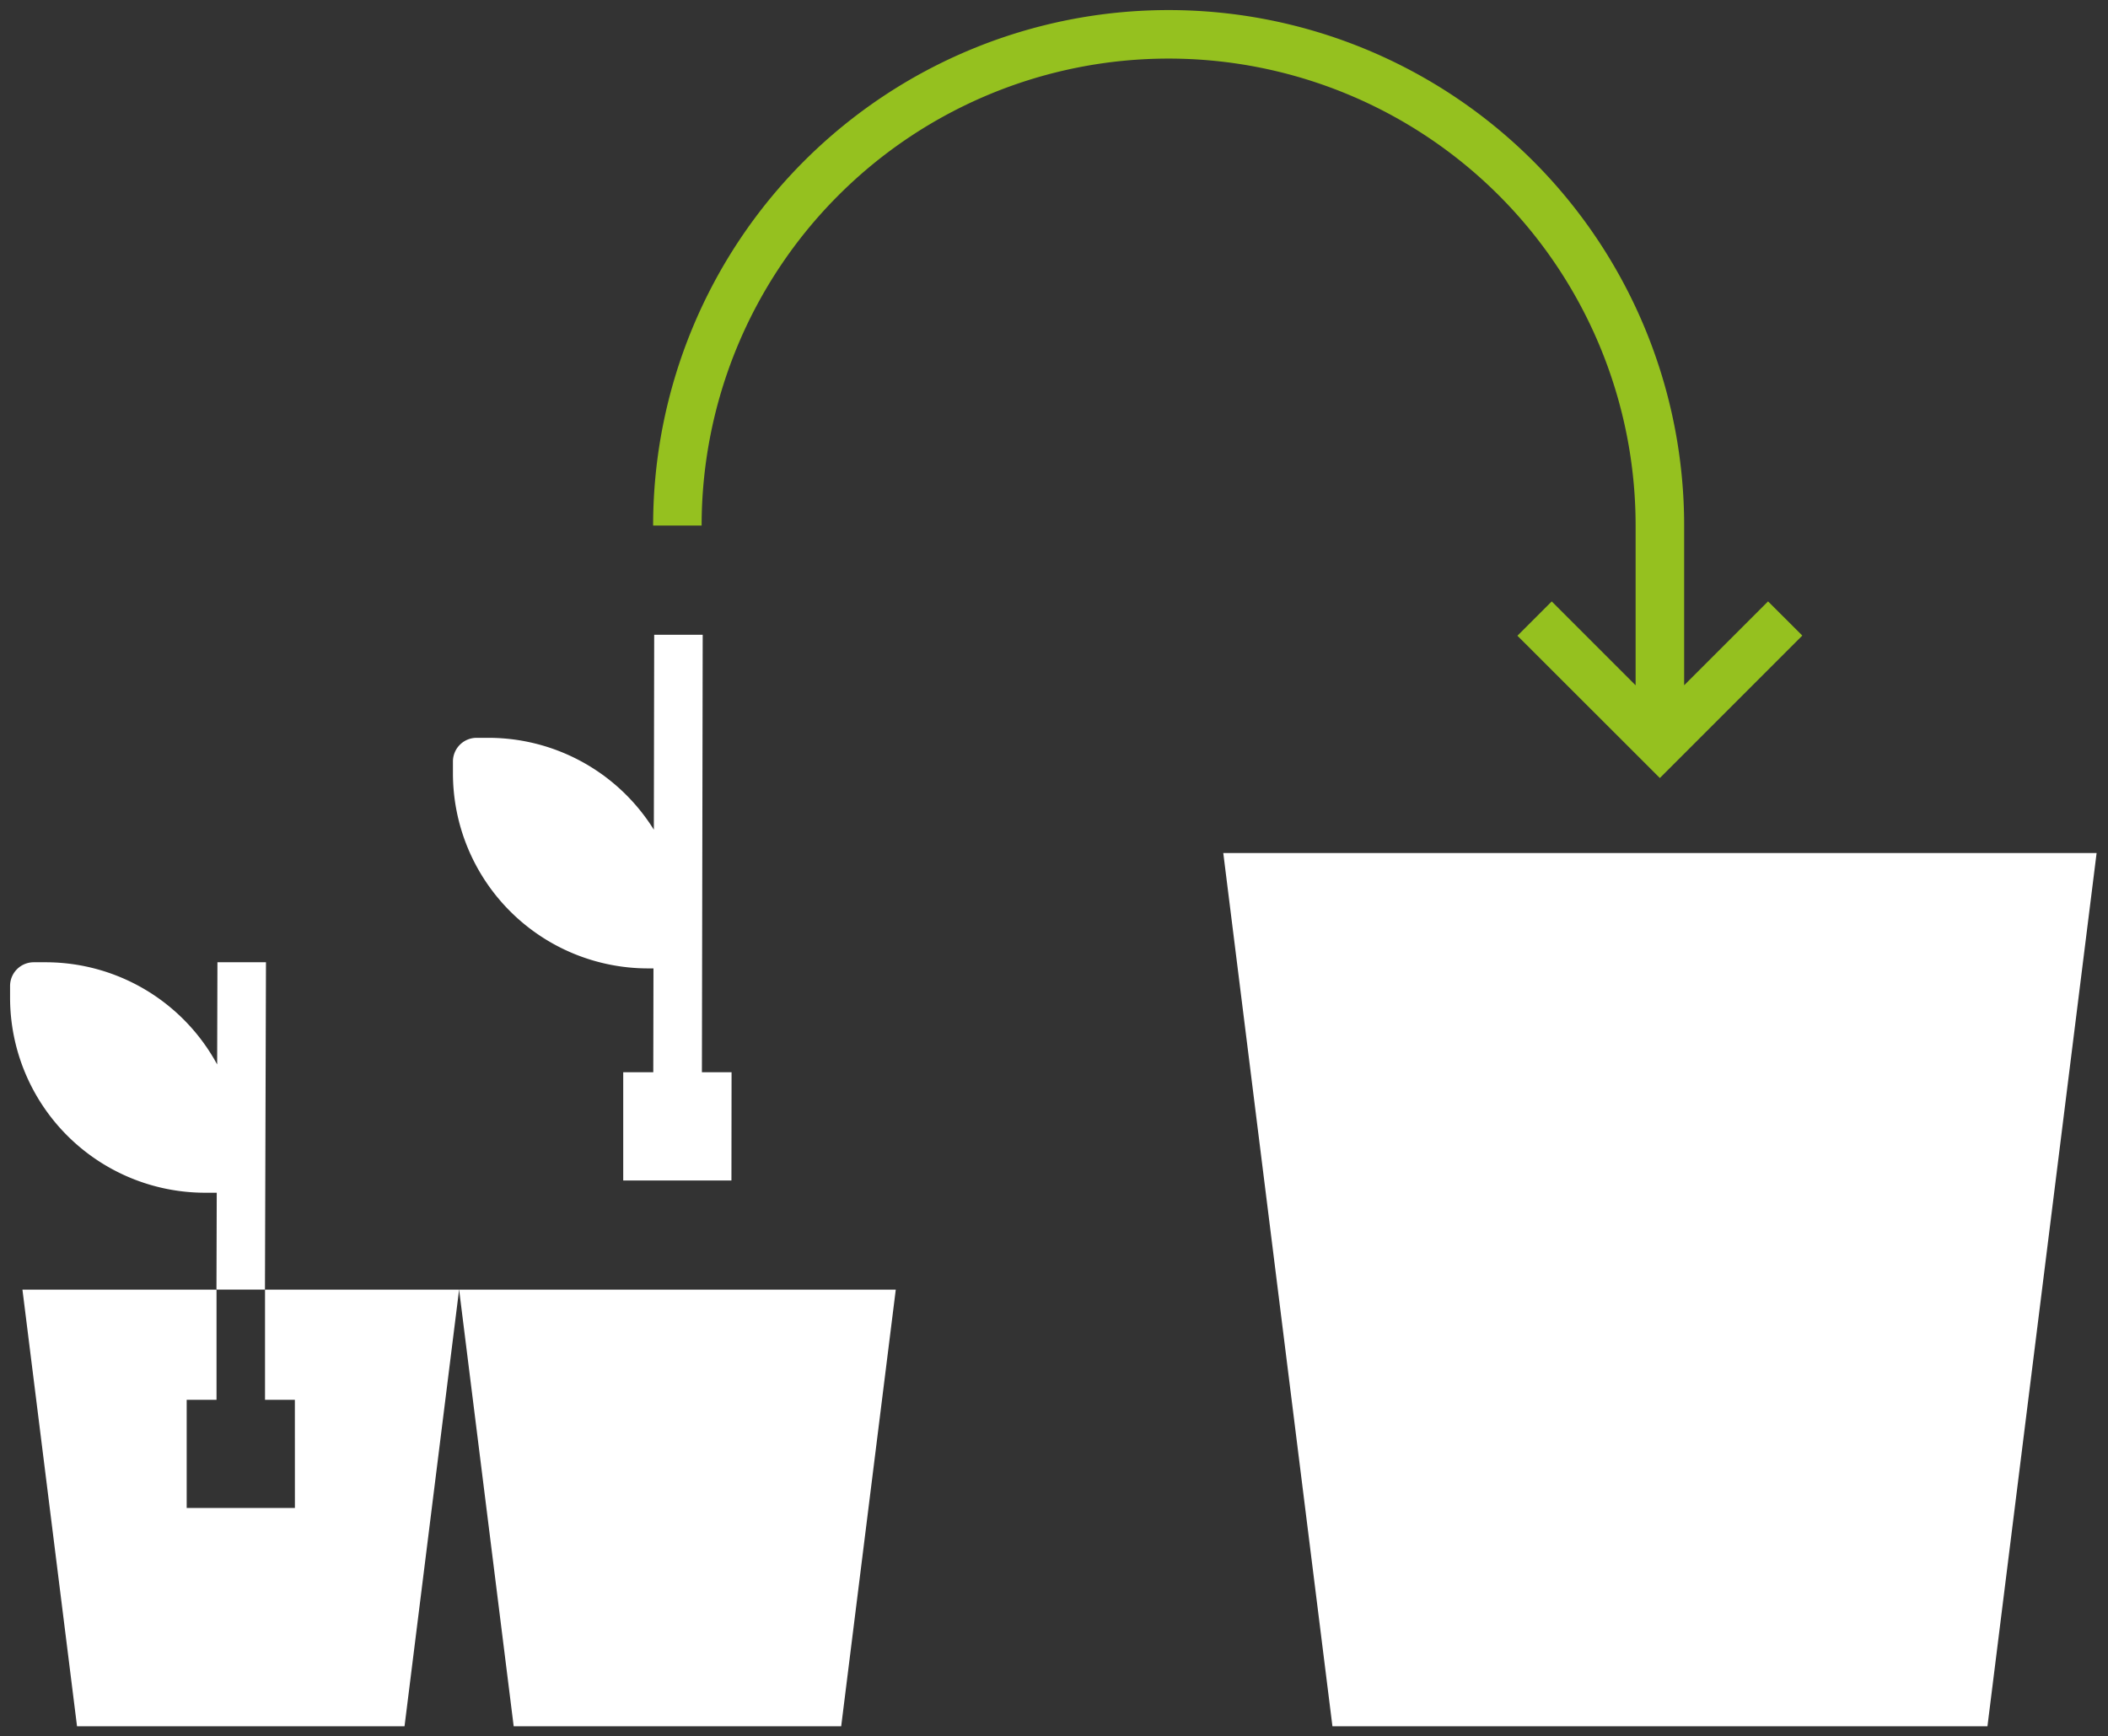 <svg xmlns="http://www.w3.org/2000/svg" width="66.972" height="55.168" viewBox="0 0 66.972 55.168"><rect x="0" y="0" width="66.972" height="55.168" fill="#333333" stroke="none"/><g transform="translate(2.521 -72.47)"><path d="M124.295,97.246,127.763,69.5H100.017l3.468,27.746Z" transform="translate(-63.674 30.073)" fill="#fff"/><path d="M124.577,97.566H103.2L99.654,69.18h28.471Zm-20.81-.64h20.245L127.4,69.82H100.379Z" transform="translate(-63.674 30.073)" fill="rgba(0,0,0,0)"/><path d="M45.361,65.4h-.942l.025-13.9-1.541,0-.011,6.193a6.193,6.193,0,0,0-5.256-2.919H37.26a.752.752,0,0,0-.751.752V55.9a6.2,6.2,0,0,0,6.2,6.2h.171l-.006,3.3h-.955v3.438h1.635l.855,0v0h.948Z" transform="translate(-24.64 41.139)" fill="#fff"/><path d="M44.412,69.16l-.855,0H41.6V65.08h.955l0-2.664A6.53,6.53,0,0,1,36.189,55.9v-.374A1.073,1.073,0,0,1,37.26,54.45h.375a6.475,6.475,0,0,1,4.937,2.268l.01-5.542,2.181,0-.025,13.9h.942v4.078Zm-2.169-.642h2.8v-2.8H44.1l.025-13.9-.9,0L43.209,58.8l-.589-.941a5.853,5.853,0,0,0-4.984-2.769H37.26a.432.432,0,0,0-.431.432V55.9a5.889,5.889,0,0,0,5.882,5.882H43.2L43.2,65.72h-.954Z" transform="translate(-24.64 41.139)" fill="rgba(0,0,0,0)"/><path d="M6.588,78.5l-.009,3.247A6.2,6.2,0,0,0,1.126,78.5H.752A.752.752,0,0,0,0,79.249v.374a6.2,6.2,0,0,0,6.2,6.2h.366L6.557,88.9l1.541,0L8.13,78.5Z" transform="translate(-2.201 24.544)" fill="#fff"/><path d="M6.269,78.174l2.181.007L8.418,89.227l-2.182-.007.01-3.076H6.2A6.53,6.53,0,0,1-.32,79.623v-.374A1.073,1.073,0,0,1,.752,78.177h.374a6.521,6.521,0,0,1,5.136,2.5Zm1.54.645-.9,0L6.9,81.743l-.6.152a5.884,5.884,0,0,0-5.172-3.078H.752a.432.432,0,0,0-.432.432v.374A5.889,5.889,0,0,0,6.2,85.505h.687l-.01,3.078.9,0Z" transform="translate(-2.201 24.544)" fill="rgba(0,0,0,0)"/><path d="M1.017,105.5l1.734,13.873H13.156L14.89,105.5Zm8.656,6.936H6.235V109h.948v-3.5H8.724V109h.948Z" transform="translate(-2.825 7.946)" fill="#fff"/><path d="M.655,105.18h14.6l-1.814,14.513H2.469Zm6.208.64H1.379l1.654,13.233h9.84l1.654-13.233H9.044v2.858h.948v4.078H5.915v-4.078h.948Zm1.542,0H7.5v3.5H6.555v2.8h2.8v-2.8H8.4Z" transform="translate(-2.825 7.946)" fill="rgba(0,0,0,0)"/><path d="M88.438,18.788l-2.666,2.665V16.378a16.378,16.378,0,0,0-32.756,0h1.541a14.836,14.836,0,0,1,29.673,0v5.076l-2.665-2.665-1.09,1.09L85,24.4l4.526-4.526Z" transform="translate(-34.787 72.79)" fill="#95c11f"/><path d="M85,24.856l-4.979-4.979,1.543-1.542,2.345,2.345v-4.3a14.516,14.516,0,0,0-29.033,0v.32H52.7v-.32a16.7,16.7,0,0,1,33.4,0v4.3l2.346-2.346,1.542,1.542Zm-4.073-4.979L85,23.951l4.073-4.073-.637-.637-2.986,2.985V16.378a16.058,16.058,0,0,0-32.112-.32h.9a15.156,15.156,0,0,1,30.309.32v5.849L81.566,19.24Z" transform="translate(-34.787 72.79)" fill="rgba(0,0,0,0)"/><path d="M49.156,119.373,50.89,105.5H37.017l1.734,13.873Z" transform="translate(-24.952 7.946)" fill="#fff"/><path d="M49.439,119.693H38.469L36.654,105.18h14.6Zm-10.405-.64h9.84l1.654-13.233H37.379Z" transform="translate(-24.952 7.946)" fill="rgba(0,0,0,0)"/></g></svg>
